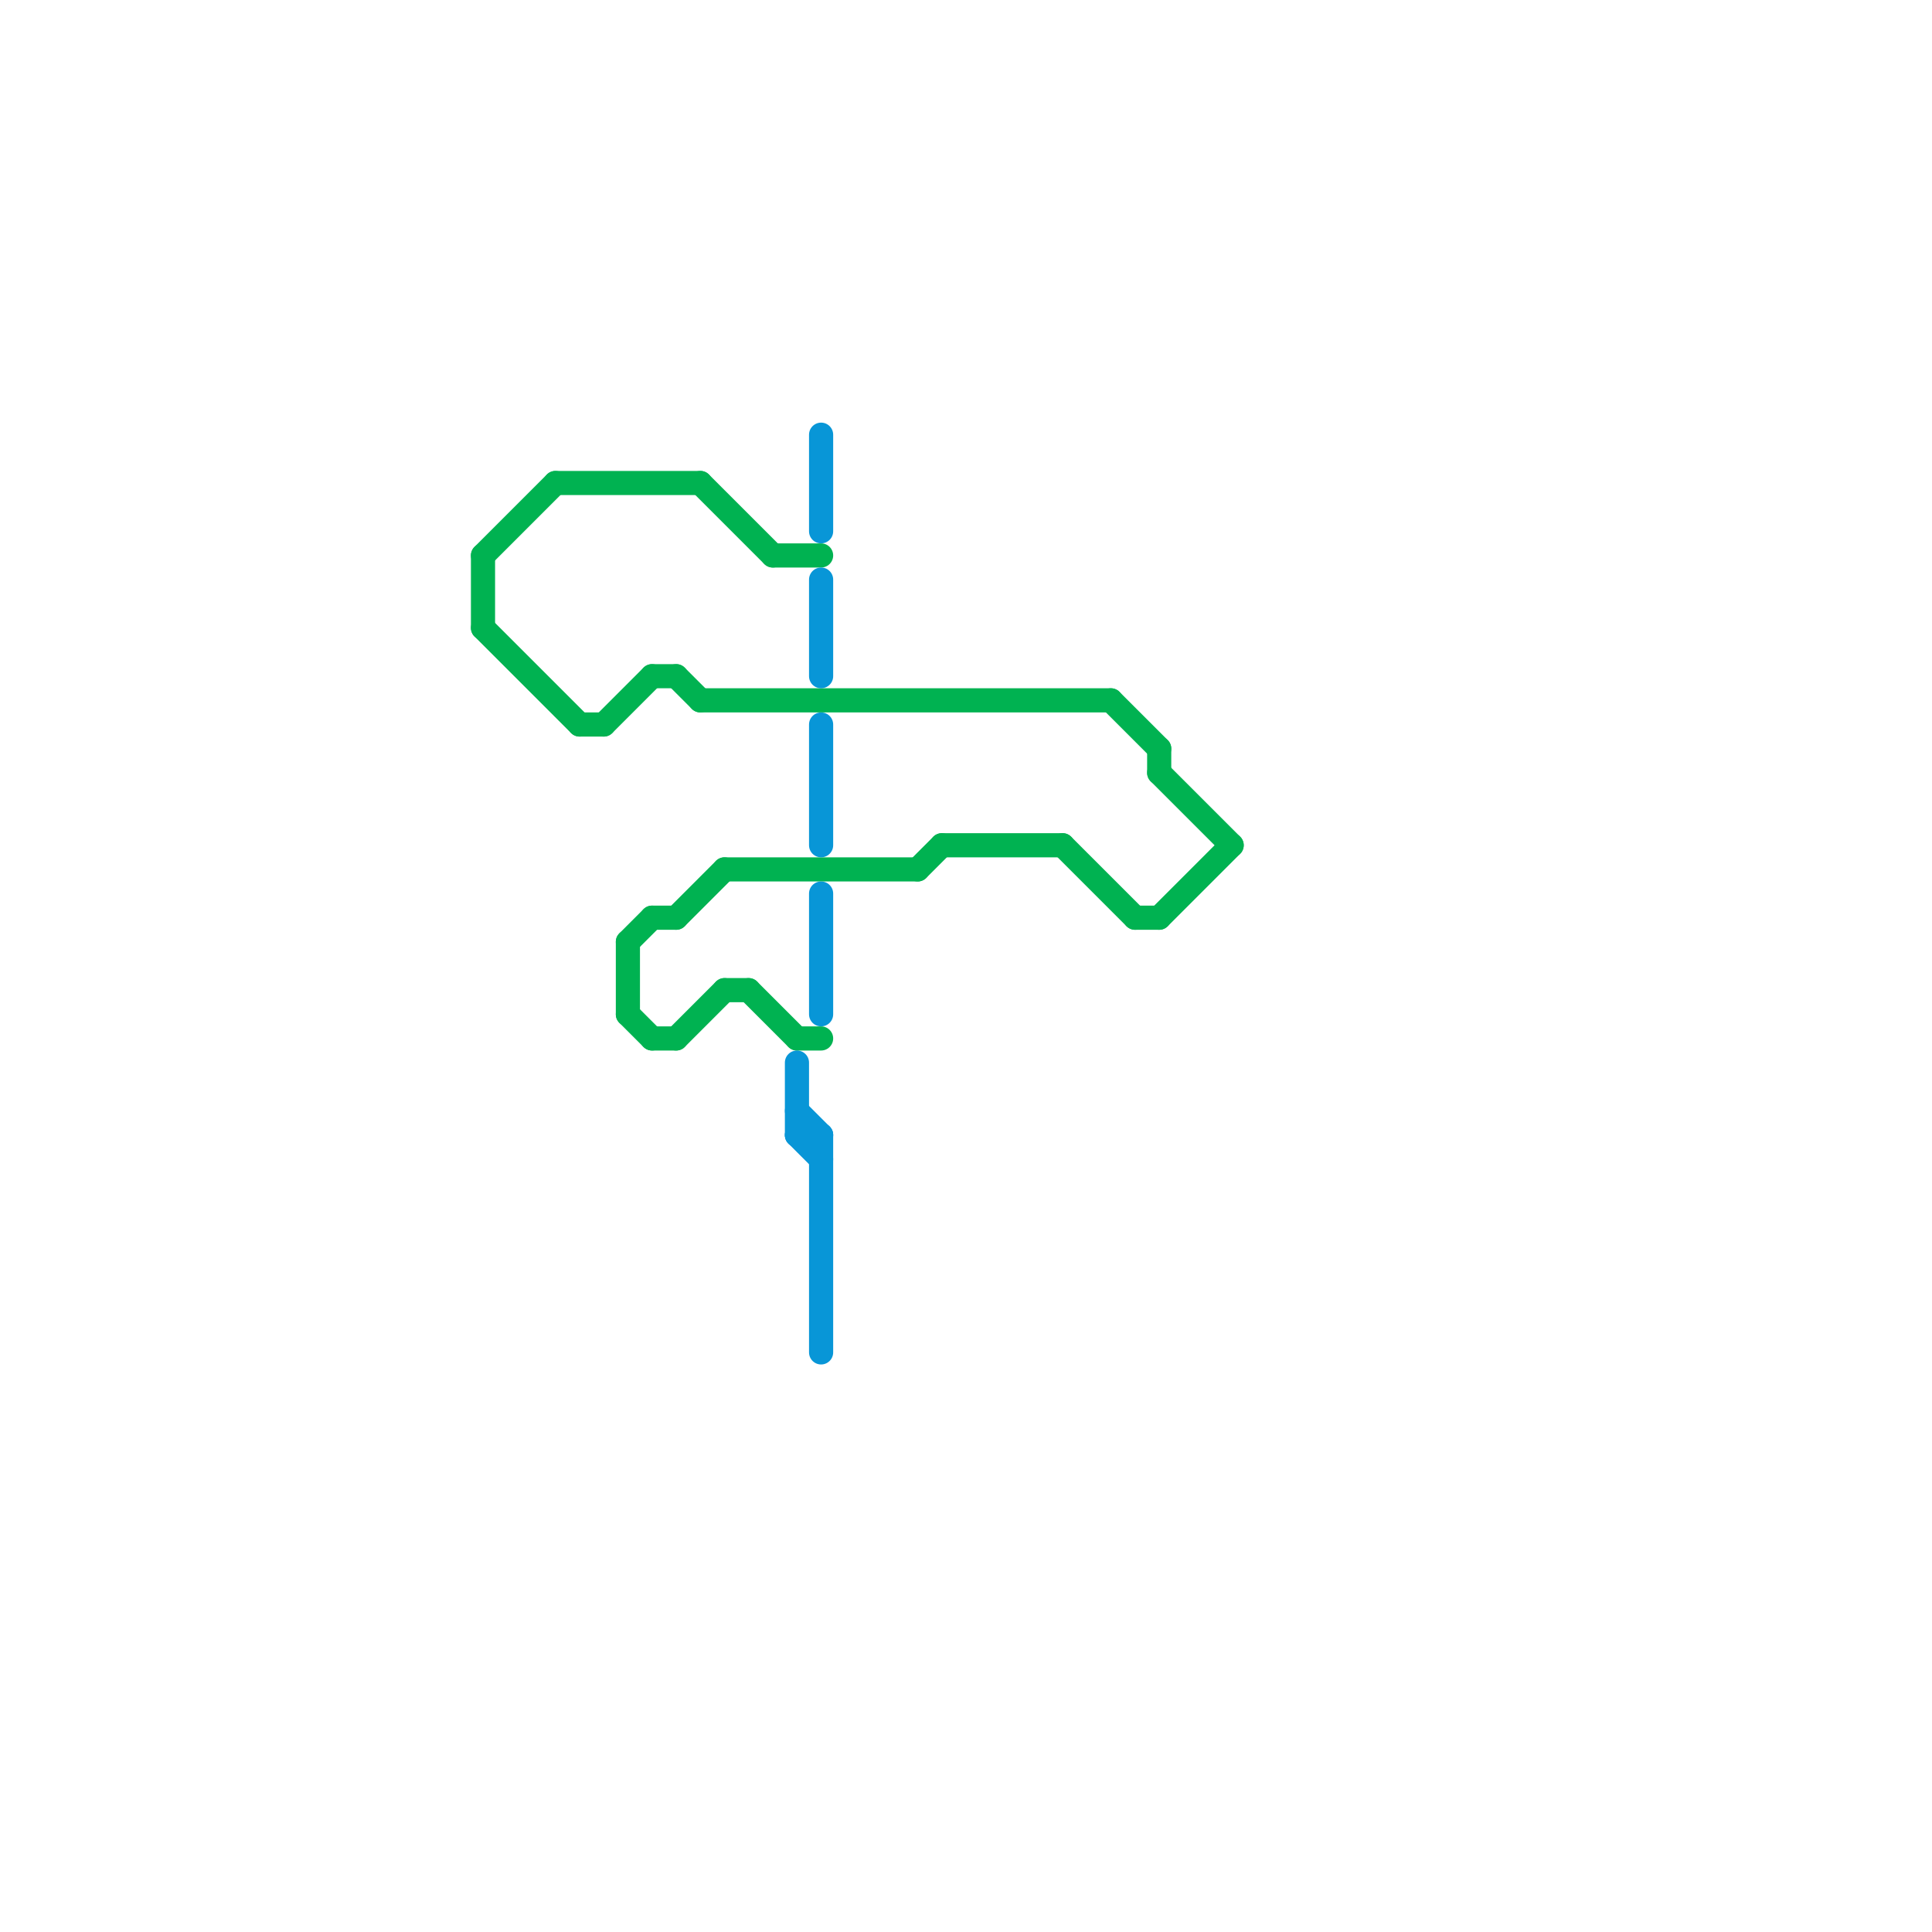 
<svg version="1.1" xmlns="http://www.w3.org/2000/svg" viewBox="0 0 80 80">
<style>text { font: 1px Helvetica; font-weight: 600; white-space: pre; dominant-baseline: central; } line { stroke-width: 1; fill: none; stroke-linecap: round; stroke-linejoin: round; } .c0 { stroke: #00b251 } .c1 { stroke: #0896d7 }</style><defs><g id="wm-xf"><circle r="1.2" fill="#000"/><circle r="0.9" fill="#fff"/><circle r="0.6" fill="#000"/><circle r="0.3" fill="#fff"/></g><g id="wm"><circle r="0.6" fill="#000"/><circle r="0.3" fill="#fff"/></g></defs><line class="c0" x1="27" y1="38" x2="28" y2="38"/><line class="c0" x1="44" y1="35" x2="47" y2="38"/><line class="c0" x1="29" y1="20" x2="32" y2="23"/><line class="c0" x1="29" y1="29" x2="46" y2="29"/><line class="c0" x1="20" y1="23" x2="23" y2="20"/><line class="c0" x1="48" y1="32" x2="51" y2="35"/><line class="c0" x1="47" y1="38" x2="48" y2="38"/><line class="c0" x1="26" y1="39" x2="27" y2="38"/><line class="c0" x1="26" y1="39" x2="26" y2="42"/><line class="c0" x1="30" y1="36" x2="38" y2="36"/><line class="c0" x1="30" y1="41" x2="31" y2="41"/><line class="c0" x1="28" y1="28" x2="29" y2="29"/><line class="c0" x1="23" y1="20" x2="29" y2="20"/><line class="c0" x1="33" y1="43" x2="34" y2="43"/><line class="c0" x1="27" y1="28" x2="28" y2="28"/><line class="c0" x1="46" y1="29" x2="48" y2="31"/><line class="c0" x1="25" y1="30" x2="27" y2="28"/><line class="c0" x1="48" y1="31" x2="48" y2="32"/><line class="c0" x1="31" y1="41" x2="33" y2="43"/><line class="c0" x1="28" y1="38" x2="30" y2="36"/><line class="c0" x1="20" y1="23" x2="20" y2="26"/><line class="c0" x1="38" y1="36" x2="39" y2="35"/><line class="c0" x1="48" y1="38" x2="51" y2="35"/><line class="c0" x1="24" y1="30" x2="25" y2="30"/><line class="c0" x1="27" y1="43" x2="28" y2="43"/><line class="c0" x1="28" y1="43" x2="30" y2="41"/><line class="c0" x1="20" y1="26" x2="24" y2="30"/><line class="c0" x1="26" y1="42" x2="27" y2="43"/><line class="c0" x1="39" y1="35" x2="44" y2="35"/><line class="c0" x1="32" y1="23" x2="34" y2="23"/><line class="c1" x1="34" y1="30" x2="34" y2="35"/><line class="c1" x1="34" y1="37" x2="34" y2="42"/><line class="c1" x1="34" y1="18" x2="34" y2="22"/><line class="c1" x1="33" y1="46" x2="34" y2="47"/><line class="c1" x1="33" y1="47" x2="34" y2="48"/><line class="c1" x1="34" y1="24" x2="34" y2="28"/><line class="c1" x1="33" y1="47" x2="34" y2="47"/><line class="c1" x1="33" y1="44" x2="33" y2="47"/><line class="c1" x1="34" y1="47" x2="34" y2="56"/>
</svg>
